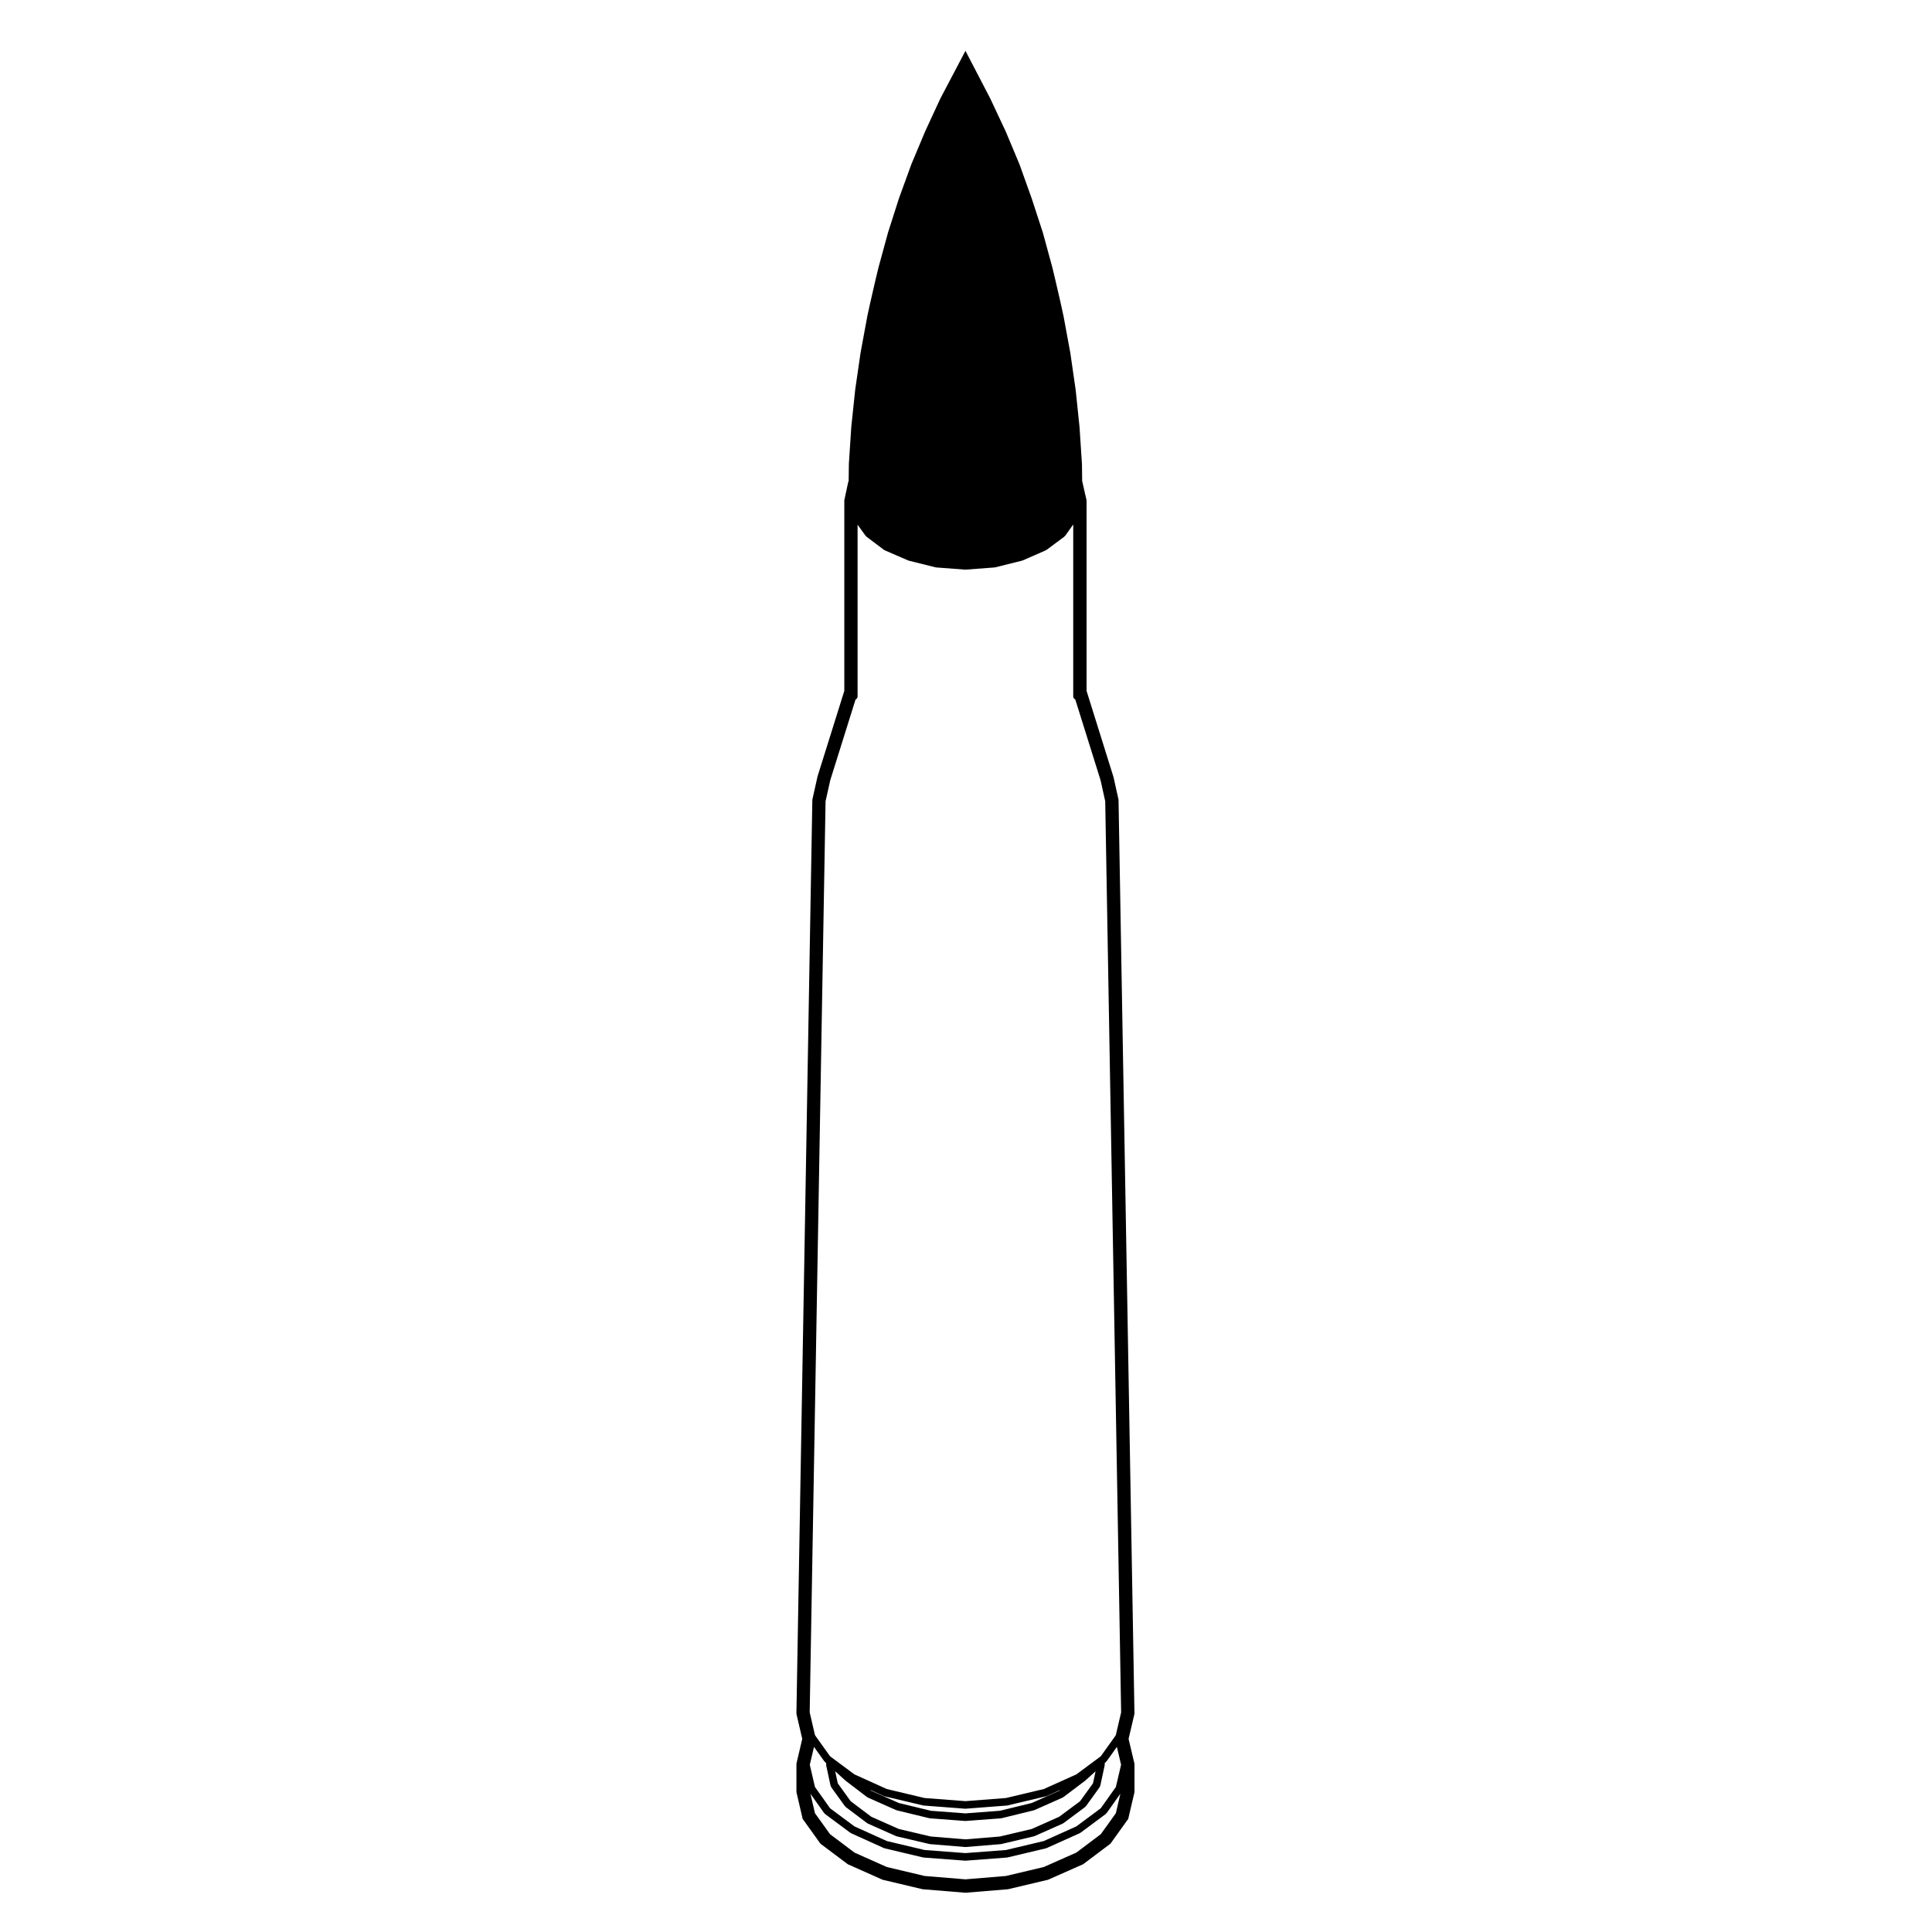<?xml version="1.0" encoding="UTF-8"?>
<!-- Uploaded to: SVG Repo, www.svgrepo.com, Generator: SVG Repo Mixer Tools -->
<svg fill="#000000" width="800px" height="800px" version="1.1" viewBox="144 144 512 512" xmlns="http://www.w3.org/2000/svg">
 <path d="m431.95 276.57-0.07-0.277-1.012-4.469-0.082-0.324-0.055-4.445-0.645-9.879-1.023-9.848-1.414-9.793-1.797-9.73-0.785-3.586-1.406-6.086-0.766-3.211-2.504-9.199-2.969-9.105-3.215-8.992-3.684-8.797-4.055-8.645-4.387-8.445-2.223-4.269-2.242 4.262-4.398 8.352-4.012 8.664-3.672 8.75-3.293 9.043-2.902 9.078-2.519 9.227-0.785 3.258-1.402 6.086-0.77 3.527-1.797 9.715-1.422 9.793-1.039 9.848-0.645 9.848-0.055 4.523-0.141 0.402-0.957 4.469-0.055 0.262v50.512l-7.09 22.645-1.328 5.945-0.055 0.246-0.004 0.258-4.211 241.67-0.004 0.312 0.07 0.309 1.465 6.312 0.004 0.039-0.004 0.031-1.465 6.246-0.066 0.289v7.535l0.066 0.281 1.465 6.312 0.109 0.488 0.293 0.406 4.211 5.875 0.223 0.312 0.312 0.23 6.695 5.031 0.227 0.172 0.262 0.117 8.734 3.894 0.211 0.098 0.23 0.055 10.203 2.418 0.188 0.047 0.191 0.016 10.965 0.898 0.207 0.02 0.207-0.02 10.902-0.898 0.191-0.016 0.18-0.047 10.203-2.418 0.227-0.055 0.215-0.098 8.797-3.894 0.266-0.117 0.227-0.172 6.691-5.031 0.312-0.23 0.223-0.312 4.207-5.871 0.297-0.406 0.105-0.488 1.477-6.312 0.066-0.281v-7.535l-0.078-0.293-1.477-6.246-0.004-0.031 0.004-0.039 1.477-6.312 0.07-0.309-0.004-0.312-4.211-241.67-0.004-0.258-0.055-0.246-1.273-5.738-7.144-22.852v-50.246zm7.766 347.94-3.996 5.57-6.492 4.883-8.602 3.809-10.031 2.383-10.75 0.887-10.809-0.887-10.027-2.379-8.551-3.812-6.488-4.883-4-5.57-1.195-5.144 3.648 5.144c0.031 0.047 0.09 0.031 0.125 0.066 0.039 0.051 0.039 0.117 0.098 0.156l6.695 4.969c0.035 0.023 0.082 0.02 0.117 0.039 0.031 0.02 0.035 0.059 0.07 0.074l8.734 3.953c0.047 0.02 0.098 0.016 0.141 0.031 0.016 0.004 0.02 0.023 0.039 0.031l10.203 2.418c0.051 0.016 0.098 0.016 0.145 0.02 0.004 0 0.004 0.004 0.012 0.004l10.965 0.828c0.023 0.004 0.051 0.004 0.074 0.004 0.023 0 0.051 0 0.074-0.004l10.906-0.828c0.004 0 0.012-0.004 0.012-0.004 0.051-0.004 0.102-0.004 0.145-0.02l10.203-2.418c0.016-0.004 0.02-0.023 0.039-0.031 0.047-0.016 0.098-0.012 0.137-0.031l8.797-3.953c0.035-0.016 0.039-0.055 0.07-0.074 0.039-0.02 0.09-0.012 0.117-0.039l6.695-4.969c0.055-0.039 0.055-0.109 0.102-0.16 0.035-0.035 0.098-0.02 0.121-0.066l3.652-5.148zm0-6.938-4 5.637-6.469 4.801-8.629 3.883-10.02 2.379-10.75 0.816-10.812-0.816-10.016-2.379-8.586-3.883-6.453-4.797-4.012-5.648-1.367-5.883 1.113-4.742 2.711 3.793c0.02 0.031 0.066 0.02 0.09 0.047 0.023 0.035 0.02 0.09 0.055 0.117l0.367 0.332v0.449c0 0.039 0.035 0.066 0.039 0.105 0.004 0.039-0.023 0.07-0.02 0.105l1.148 5.352c0.02 0.086 0.09 0.133 0.125 0.207 0.023 0.059 0.004 0.121 0.039 0.172l3.637 5.039c0.031 0.039 0.086 0.023 0.121 0.066 0.039 0.047 0.039 0.109 0.09 0.152l5.68 4.277c0.039 0.031 0.09 0.02 0.133 0.047 0.031 0.016 0.035 0.055 0.066 0.07l7.461 3.316c0.047 0.02 0.09 0.016 0.137 0.031 0.016 0.004 0.023 0.023 0.039 0.031l8.672 2.035c0.047 0.012 0.09 0.016 0.133 0.016 0.004 0.004 0.012 0.012 0.016 0.012l9.309 0.766c0.031 0.004 0.055 0.004 0.086 0.004s0.055 0 0.086-0.004l9.316-0.766c0.004 0 0.012-0.004 0.012-0.012 0.051 0 0.09-0.004 0.137-0.016l8.605-2.035c0.016-0.004 0.023-0.023 0.047-0.031 0.039-0.016 0.09-0.012 0.133-0.031l7.461-3.316c0.031-0.016 0.035-0.055 0.066-0.07 0.047-0.023 0.09-0.016 0.125-0.047l5.742-4.277c0.051-0.039 0.051-0.105 0.09-0.152 0.035-0.035 0.098-0.023 0.121-0.066l3.633-5.039c0.039-0.055 0.016-0.117 0.047-0.176 0.035-0.074 0.105-0.117 0.121-0.203l1.152-5.352c0.004-0.039-0.023-0.07-0.02-0.105s0.047-0.066 0.047-0.105v-0.449l0.363-0.332c0.039-0.031 0.031-0.086 0.059-0.117 0.02-0.023 0.066-0.016 0.09-0.047l2.707-3.789 1.113 4.734zm-58.262 6.113c0.039 0.02 0.086 0.016 0.125 0.031 0.02 0.004 0.023 0.023 0.047 0.031l8.672 2.106c0.051 0.016 0.102 0.016 0.152 0.02 0.004 0 0.004 0.004 0.012 0.004l9.309 0.699c0.023 0.004 0.051 0.004 0.074 0.004s0.051 0 0.074-0.004l9.309-0.699c0.004 0 0.012-0.004 0.012-0.004 0.051-0.004 0.105-0.004 0.152-0.02l8.605-2.106c0.02-0.004 0.031-0.023 0.047-0.031 0.047-0.016 0.086-0.012 0.125-0.031l7.461-3.316c0.031-0.016 0.039-0.055 0.07-0.074 0.039-0.023 0.09-0.016 0.125-0.047l5.738-4.336c0.016-0.012 0.012-0.023 0.023-0.035 0.016-0.016 0.035-0.012 0.047-0.02l2.707-2.449-0.691 3.199-3.422 4.742-5.527 4.109-7.269 3.238-8.434 1.996-9.16 0.754-9.16-0.754-8.496-1.996-7.266-3.234-5.473-4.117-3.422-4.742-0.684-3.199 2.699 2.449c0.012 0.012 0.031 0.004 0.039 0.016 0.012 0.012 0.012 0.031 0.02 0.039l5.68 4.336c0.039 0.031 0.09 0.02 0.137 0.047 0.031 0.02 0.035 0.059 0.07 0.074zm-6.856-5.356 3.664 1.656c0.047 0.02 0.098 0.016 0.141 0.031 0.016 0.004 0.02 0.023 0.039 0.031l10.203 2.418c0.051 0.016 0.098 0.016 0.145 0.02 0.004 0 0.004 0.004 0.012 0.004l10.965 0.836c0.023 0.004 0.051 0.004 0.074 0.004 0.023 0 0.051 0 0.074-0.004l10.906-0.836c0.004 0 0.012-0.004 0.012-0.004 0.051-0.004 0.102-0.004 0.145-0.02l10.203-2.418c0.016-0.004 0.02-0.023 0.039-0.031 0.047-0.016 0.098-0.012 0.137-0.031l3.656-1.641-0.312 0.23-7.266 3.234-8.453 2.066-9.145 0.691-9.145-0.691-8.516-2.066-7.254-3.223zm61.059-267.57 1.238 5.586 4.215 241.45-1.402 6.012-0.281 0.434-3.715 5.195-6.469 4.797-8.629 3.883-10.02 2.379-10.75 0.828-10.812-0.828-10.016-2.379-8.586-3.883-6.453-4.797-3.719-5.199-0.289-0.434-1.395-6.004 4.207-241.45 1.246-5.586 6.695-21.375c0.309-0.172 0.543-0.441 0.543-0.816v-45.52l2.125 2.941c0.023 0.039 0.086 0.023 0.117 0.059 0.039 0.051 0.039 0.117 0.09 0.156l4.656 3.508c0.039 0.031 0.098 0.02 0.137 0.047 0.031 0.02 0.035 0.059 0.07 0.074l6.188 2.68c0.035 0.016 0.082 0.016 0.117 0.023 0.016 0.004 0.02 0.023 0.039 0.031l7.141 1.785c0.051 0.016 0.105 0.016 0.156 0.02 0.004 0 0.004 0.004 0.012 0.004l7.652 0.578c0.023 0.004 0.051 0.004 0.074 0.004 0.023 0 0.051 0 0.074-0.004l7.648-0.578c0.012 0 0.012-0.004 0.016-0.004 0.055-0.004 0.105-0.004 0.152-0.02l7.144-1.785c0.02-0.004 0.02-0.023 0.039-0.031 0.039-0.012 0.082-0.012 0.117-0.023l6.133-2.68c0.031-0.016 0.039-0.059 0.07-0.082 0.039-0.02 0.09-0.012 0.125-0.039l4.715-3.508c0.055-0.039 0.055-0.109 0.102-0.16 0.035-0.035 0.098-0.02 0.121-0.066l2.121-2.996v45.582c0 0.371 0.246 0.645 0.551 0.816z"/>
</svg>